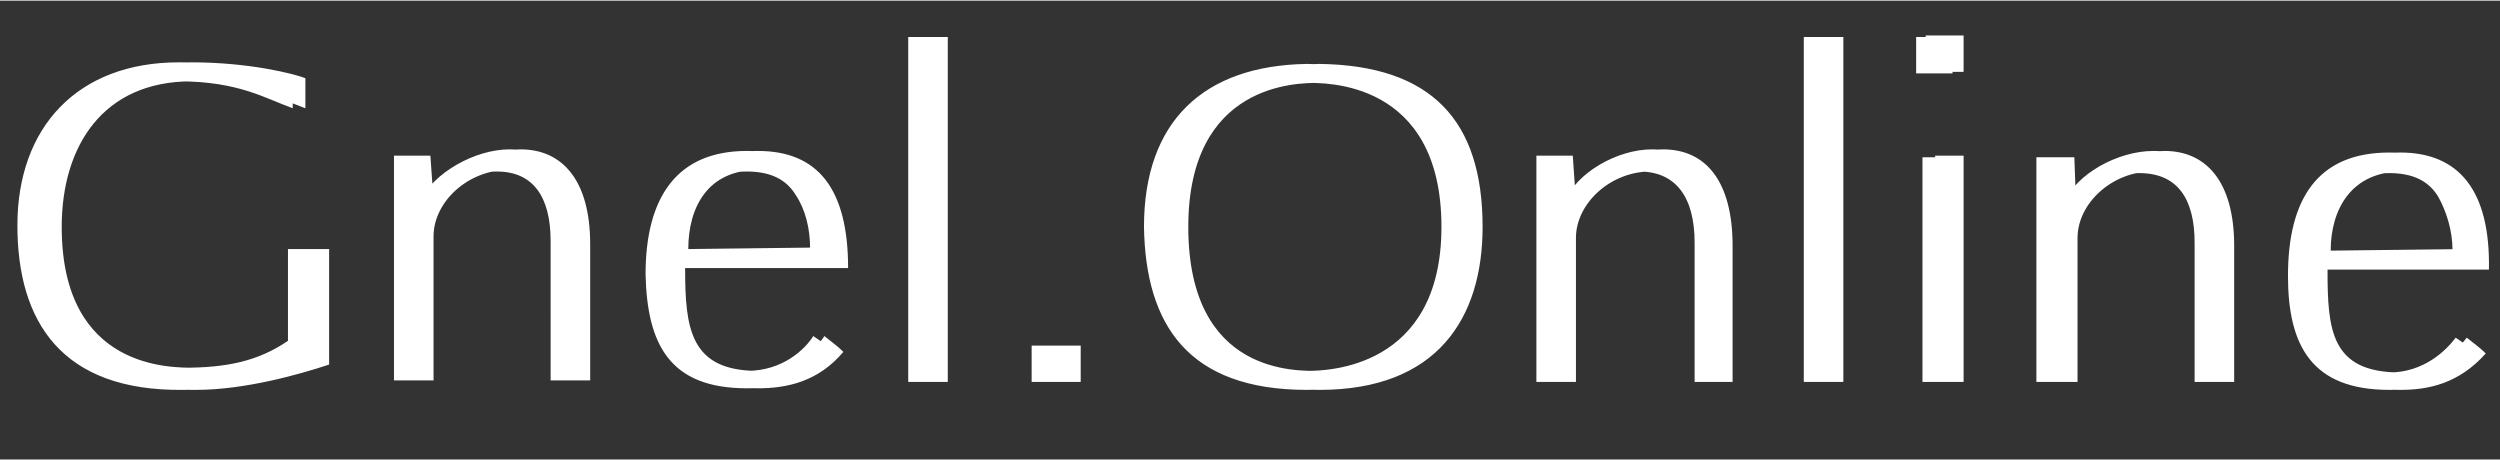 <svg version="1.2" xmlns="http://www.w3.org/2000/svg" viewBox="0 0 158 29" width="163" height="30"><rect x="0" y="0" width="158" height="29" fill="#333333" stroke="none"/><style>.a{display:none;fill:#18181b}.b{fill:#fff}</style><path fill-rule="evenodd" class="a" d="m5.8 23.4q-1.6 0-2.9-0.6-1.2-0.6-1.9-1.6-0.7-1.1-0.7-2.5 0-1.3 0.6-2.4 0.6-1 1.8-1.7 1.3-0.8 3.1-1l5.2-0.9v-0.6q0-1.2-0.9-2-0.9-0.8-2.4-0.7-1.3-0.1-2.3 0.7-1 0.7-1.5 1.8l-2.8-1.4q0.4-1.2 1.4-2.1 1.1-1 2.4-1.5 1.4-0.5 2.9-0.5 1.9 0 3.4 0.7 1.5 0.8 2.3 2 0.9 1.3 0.9 3v10.9h-3.3v-1.9q-0.3 0.4-0.8 0.8-0.8 0.7-2 1.1-1.1 0.4-2.5 0.4zm5.2-10.7v2.7l0.4-0.1v-2.7zm-4.4 3.5q-1.4 0.2-2 0.9-0.7 0.6-0.7 1.5 0 0.9 0.7 1.5 0.8 0.6 1.9 0.6 1.3 0 2.4-0.6 1-0.6 1.6-1.6 0.6-1 0.6-2.2v-0.9zm4.6 5q0.4-0.5 0.7-1l-0.7-0.1zm7.2 7.9v-22.3h3.2v2.1q0.9-1 2.1-1.6 1.5-0.8 3.4-0.8 2.3 0 4.1 1.1 1.9 1.1 2.9 3 1.1 1.9 1.1 4.3 0 2.4-1.1 4.4-1 1.9-2.9 3-1.8 1.1-4.1 1.1-1.9 0-3.5-0.7-1.1-0.6-1.8-1.5v7.9zm3.2-20.2q-0.2 0.2-0.4 0.5l0.4 0.8zm0.2 12.3v-1.4l-0.6 0.6q0.3 0.4 0.6 0.8zm4.9-0.9q1.5 0 2.6-0.7 1.1-0.7 1.7-1.9 0.7-1.2 0.7-2.7 0-1.6-0.7-2.8-0.6-1.2-1.7-1.9-1.1-0.6-2.6-0.6-1.4 0-2.5 0.6-1.1 0.7-1.8 1.9-0.6 1.2-0.6 2.8 0 1.5 0.6 2.7 0.7 1.2 1.8 1.9 1.1 0.7 2.5 0.7zm11.8 2.8v-22.7h3.4v22.7zm7.3 0v-16.2h3.4v16.2zm0-18.5v-3.9h3.4v3.9zm15.2 18.9q-2.3 0-4.3-1.2-1.9-1.1-3.1-3-1.1-1.9-1.1-4.3 0-2.5 1.1-4.4 1.2-1.9 3.1-3 1.9-1.1 4.3-1.1 2.4 0 4.3 1.1 1.9 1.1 3 3 1.2 1.9 1.2 4.4 0 2.4-1.2 4.3-1.1 2-3 3.1-2 1.1-4.3 1.1zm0-3.2q1.4 0 2.5-0.7 1.2-0.7 1.8-1.9 0.6-1.2 0.6-2.7 0-1.6-0.6-2.8-0.6-1.2-1.8-1.9-1.1-0.6-2.5-0.6-1.4 0-2.6 0.6-1.1 0.7-1.7 1.9-0.7 1.2-0.7 2.8 0 1.5 0.7 2.7 0.6 1.2 1.7 1.9 1.2 0.7 2.6 0.7z"/><path class="b" d="m19 15.7v5.8c-1.9 1.3-4 1.7-6.6 1.7-1.5 0-8.5 0.2-8.5-8.9 0-5.1 2.6-9.2 8.2-9.2 3.7 0 5.5 1.1 7.2 1.7v-1.9c-0.8-0.3-3.6-1-7.2-1-6.5 0-10.3 4.1-10.3 10.3 0 6.1 2.8 10.5 10.6 10.4 3.1 0 6.6-1 8.4-1.6v-7.3zm-0.8 0v5.8c-1.9 1.3-3.9 1.7-6.6 1.7-1.4 0-8.4 0.2-8.4-8.9 0-5.1 2.6-9.2 8.1-9.2 3.8 0 5.5 1.1 7.2 1.7v-1.9c-0.8-0.3-3.5-1-7.2-1-6.4 0-10.2 4.1-10.2 10.3 0 6.1 2.8 10.5 10.5 10.4 3.2 0 6.7-1 8.5-1.6v-7.3zm17.4 8.3h1.7v-8.6c0-4.1-1.8-6-4.4-6-2.2 0-4.8 1.5-5.5 3.2l-0.2-2.8h-1.6v14.2h1.8v-9.1c0-2.2 2.2-4.2 4.7-4.2 2.3 0 3.5 1.7 3.5 4.5zm-0.8 0h1.8v-8.6c0-4.1-1.8-6-4.4-6-2.2 0-4.8 1.5-5.6 3.2l-0.1-2.8h-1.6v14.2h1.8v-9.1c0-2.2 2.2-4.1 4.7-4.1 2.3 0 3.4 1.6 3.4 4.4zm8.7-8.3c0-2.6 1.2-5 4.4-5 1.5 0 2.5 0.5 3.1 1.5 0.5 1 0.9 2.1 0.9 3.4zm4.4 7.7c-4.3 0-4.6-2.7-4.6-6.5h10.3c0-5-1.9-7.4-5.7-7.4-4.4 0-6.4 2.9-6.4 7.8 0.1 4.4 1.5 7.2 6.4 7.2 1.8 0 3.8-0.4 5.4-2.3-0.2-0.2-0.3-0.3-1.2-1-0.5 0.8-1.9 2.2-4.2 2.2zm-5.1-7.7c0-2.5 1.2-4.9 4.4-4.9 1.5 0 2.5 0.5 3.1 1.5 0.6 0.9 0.9 2.1 0.9 3.4zm4.4 7.7c-4.3 0-4.6-2.7-4.6-6.6l10.3 0.1c0-5.1-1.9-7.4-5.7-7.4-4.4 0-6.4 2.9-6.4 7.8 0.1 4.4 1.5 7.2 6.4 7.2 1.8 0 3.8-0.4 5.5-2.4-0.2-0.1-0.4-0.3-1.3-0.9-0.5 0.8-1.9 2.2-4.2 2.2zm12.7 0.7v-21.8h-1.8v21.8zm-0.7 0v-21.8h-1.8v21.8zm6.8 0h2.3v-2.3h-2.3zm-0.8 0h2.4v-2.3h-2.4zm9.9-9.8c0-9.1 6.9-9.1 8.2-9.1 1.2 0 8.5-0.2 8.5 9.1 0 9-7.3 9.1-8.4 9.1-1.4 0-8.3 0.3-8.3-9.1zm8.3-10.3c-6.6 0.1-10.4 3.6-10.4 10.3 0.1 6.2 2.8 10.3 10.4 10.3 7.4 0 10.3-4.5 10.3-10.3 0-6.7-3.2-10.2-10.3-10.3zm-9 10.3c0-9.1 6.9-9.1 8.2-9.1 1.1 0 8.5-0.2 8.5 9.1 0 9-7.3 9.1-8.5 9.1-1.3 0-8.2 0.3-8.2-9.1zm8.2-10.3c-6.5 0.1-10.3 3.6-10.3 10.3 0.1 6.2 2.8 10.3 10.3 10.3 7.4 0 10.3-4.5 10.3-10.3 0-6.7-3.1-10.2-10.3-10.3zm25.2 20.1h1.7v-8.6c0-4.1-1.7-6.1-4.4-6.1-2.2 0-4.8 1.5-5.5 3.3l-0.2-2.9h-1.6v14.3h1.8v-9.1c0-2.2 2.2-4.2 4.7-4.2 2.3 0 3.5 1.6 3.5 4.5zm-0.7 0h1.7v-8.6c0-4.1-1.8-6.1-4.4-6.1-2.2 0-4.8 1.5-5.5 3.3l-0.2-2.9h-1.6v14.3h1.8v-9.1c0-2.2 2.2-4.2 4.7-4.2 2.3 0 3.5 1.6 3.5 4.5zm9.4 0v-21.8h-1.8v21.8zm-0.7 0v-21.8h-1.8v21.8zm8.3-19.6v-2.3h-2.4v2.3zm-1.8 19.6h1.8v-14.3h-1.8zm1.1-19.5v-2.3h-2.3v2.3zm-1.9 19.5h1.9v-14.2h-1.9zm17.9 0h1.8v-8.6c0-4.1-1.8-6-4.4-6-2.2 0-4.8 1.5-5.6 3.2l-0.1-2.8h-1.6v14.2h1.8v-9.1c0-2.2 2.2-4.2 4.7-4.2 2.3 0 3.4 1.7 3.4 4.5zm-0.7 0h1.8v-8.6c0-4.1-1.8-6-4.4-6-2.3 0-4.9 1.5-5.6 3.2l-0.1-2.8h-1.7v14.2h1.8v-9.1c0-2.2 2.2-4.1 4.7-4.1 2.4 0 3.5 1.6 3.5 4.4zm8.6-8.3c0-2.6 1.3-5 4.5-5 1.5 0 2.4 0.5 3.1 1.5 0.5 1 0.9 2.1 0.9 3.4zm4.4 7.7c-4.4 0-4.6-2.7-4.6-6.5h10.2c0.1-5-1.9-7.4-5.6-7.4-4.5 0-6.5 2.9-6.5 7.8 0.1 4.4 1.6 7.2 6.5 7.2 1.8 0 3.7-0.4 5.4-2.3-0.2-0.2-0.3-0.3-1.2-1-0.6 0.8-2 2.2-4.2 2.2zm-5.1-7.7c0-2.5 1.2-4.9 4.4-4.9 1.5 0 2.5 0.5 3.1 1.5 0.5 0.9 0.9 2.1 0.9 3.4zm4.4 7.7c-4.4 0-4.6-2.7-4.6-6.6l10.2 0.1c0.1-5.1-1.9-7.4-5.6-7.4-4.5 0-6.4 2.9-6.4 7.8 0 4.4 1.5 7.2 6.4 7.2 1.8 0 3.7-0.4 5.4-2.4-0.2-0.1-0.3-0.3-1.2-0.9-0.6 0.8-2 2.2-4.2 2.2z"/></svg>